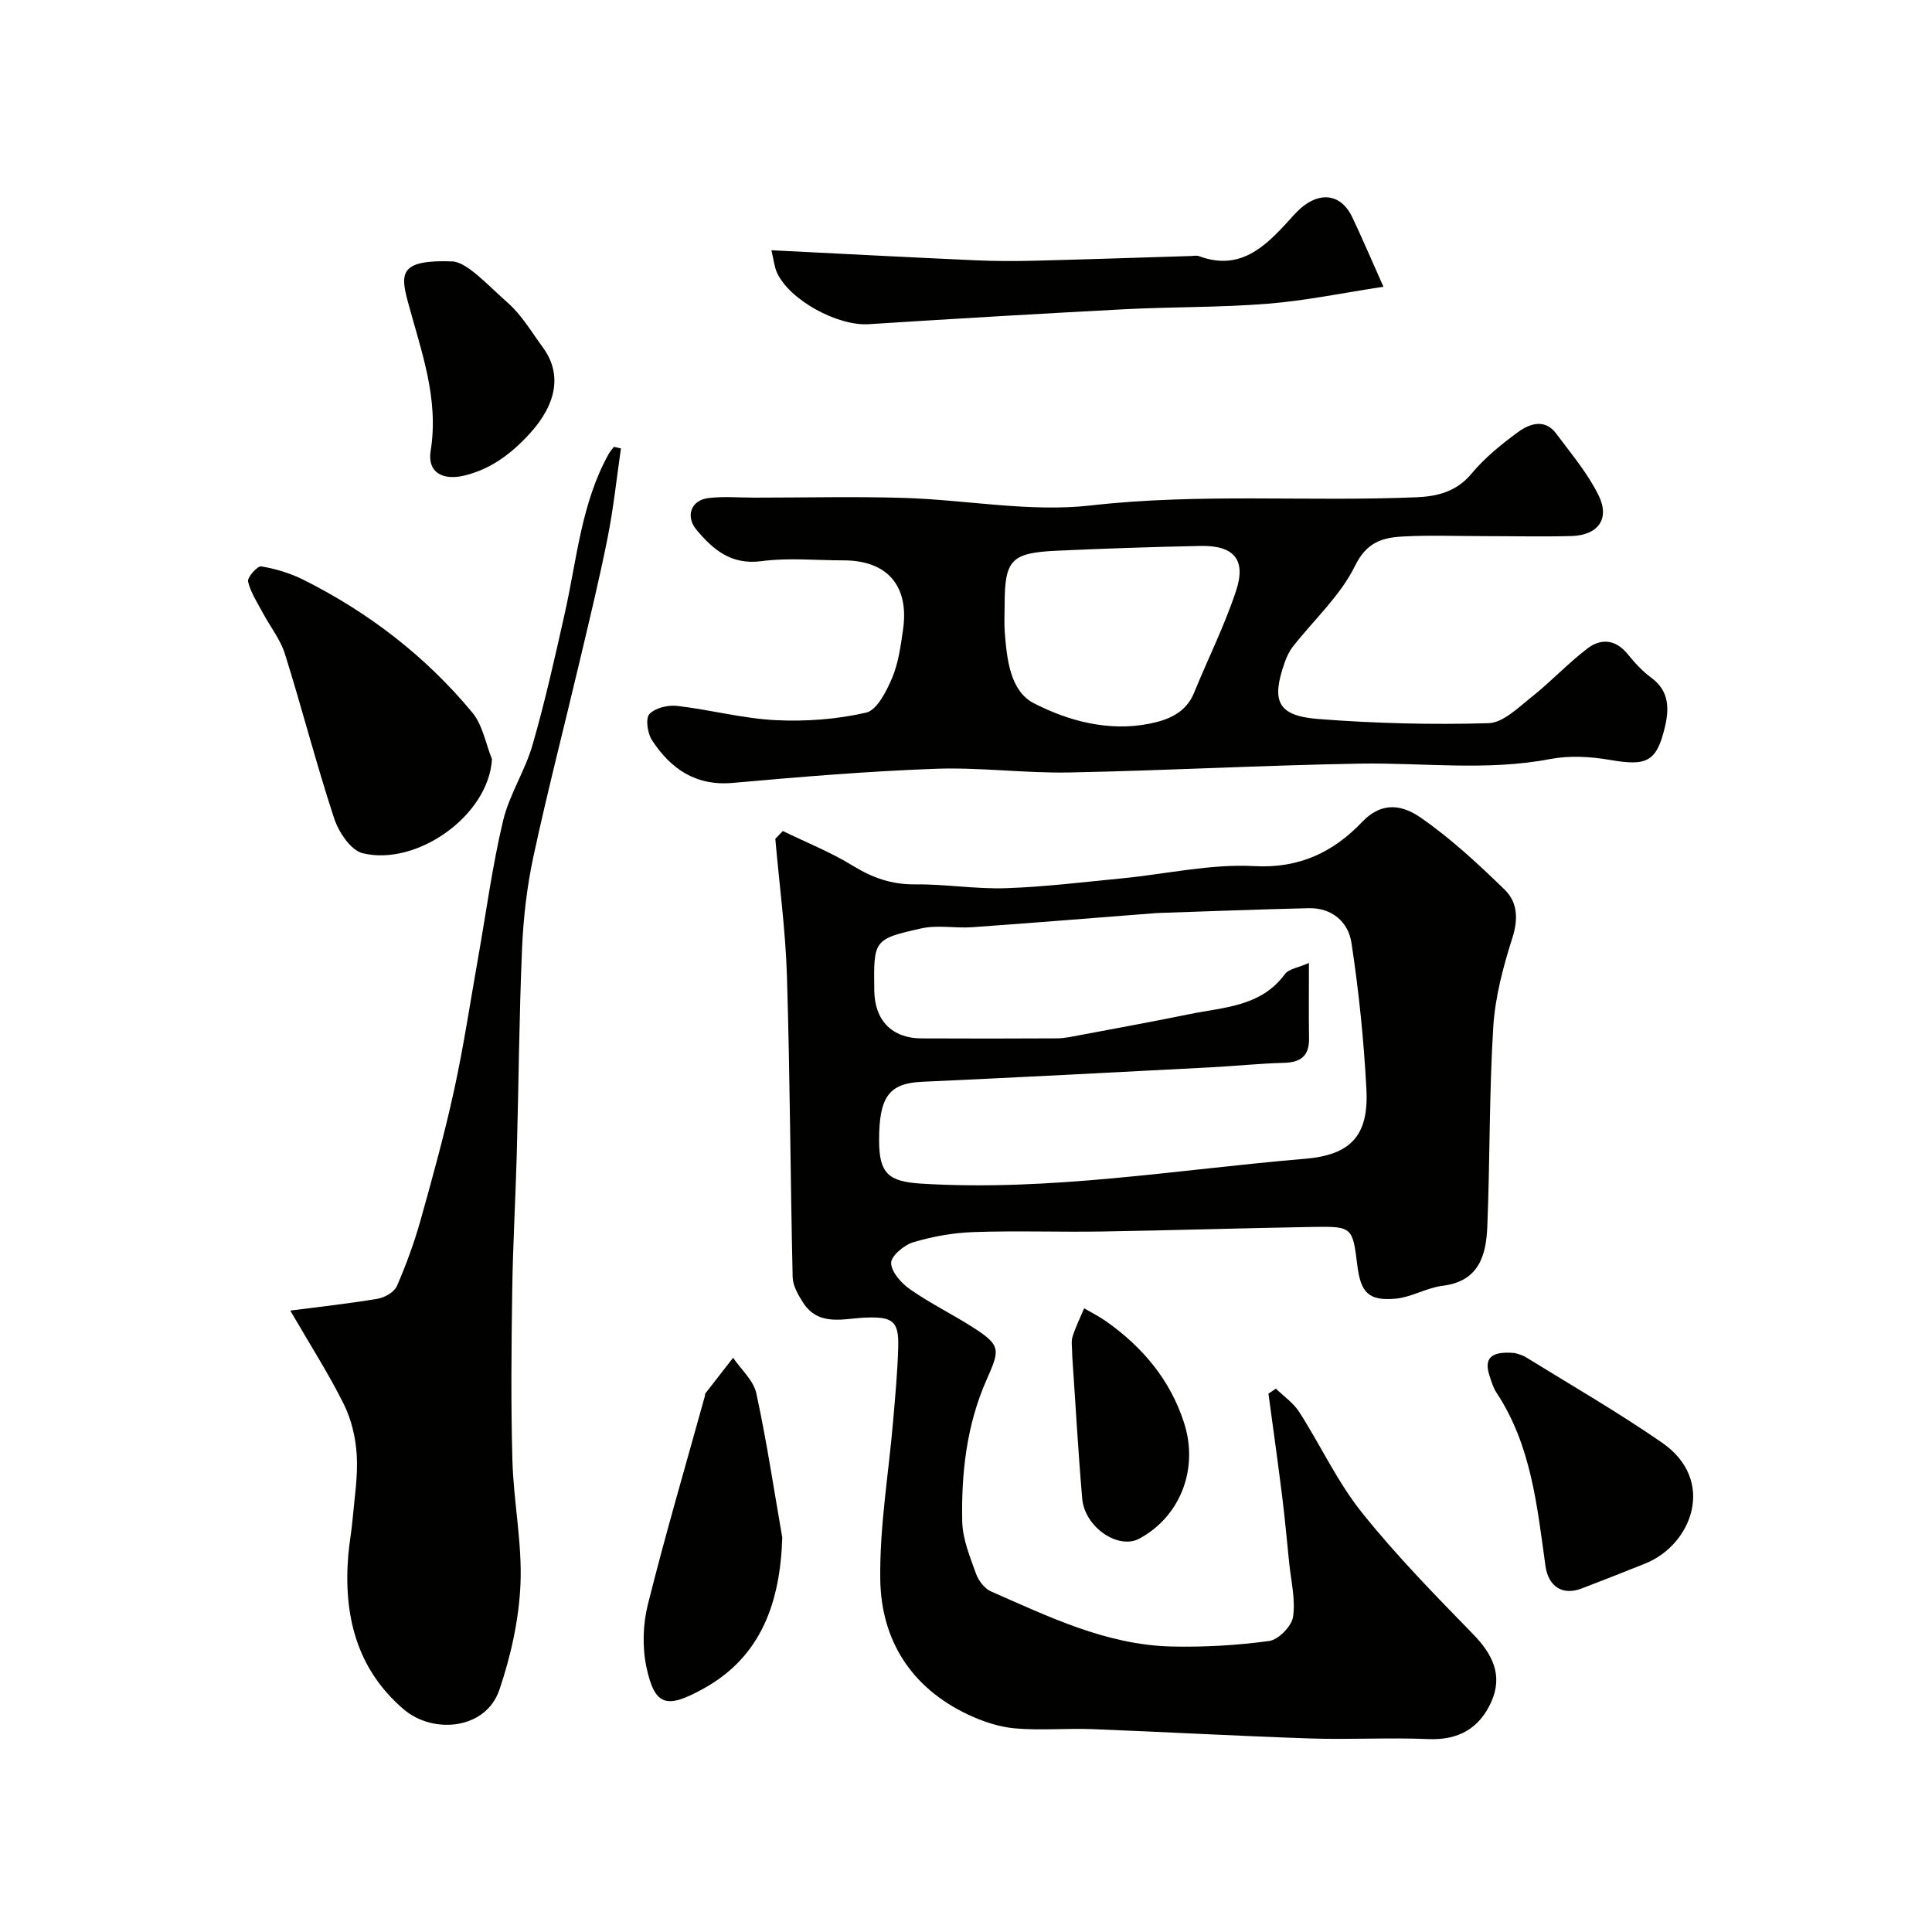 <svg enable-background="new 0 0 400 400" viewBox="0 0 400 400" xmlns="http://www.w3.org/2000/svg"><g fill="#010100"><path d="m162.08 172.05c4.86 2.37 9.93 4.39 14.52 7.21 4.06 2.49 8.05 3.89 12.87 3.84 6.26-.07 12.54 1 18.79.79 8.04-.27 16.05-1.26 24.07-2.04 9.13-.89 18.31-3.02 27.35-2.53 9.4.52 16.47-2.99 22.29-9.1 4.37-4.59 8.68-3.36 12.2-.92 6.24 4.33 11.9 9.59 17.37 14.91 2.63 2.56 2.84 6.03 1.58 9.97-1.91 6-3.58 12.27-3.96 18.52-.85 13.73-.67 27.52-1.23 41.27-.24 5.94-1.73 11.32-9.26 12.24-3.32.41-6.46 2.38-9.77 2.67-5.55.49-7.19-1.27-7.88-6.9-.97-7.91-1.06-8.09-9.1-7.96-14.6.25-29.19.71-43.78.95-8.86.14-17.74-.19-26.59.12-4.2.14-8.47.91-12.49 2.11-1.89.57-4.61 2.87-4.56 4.31.06 1.89 2.14 4.19 3.95 5.45 4.14 2.89 8.72 5.13 12.98 7.85 5.95 3.8 5.56 4.66 2.77 11-4.06 9.21-5.2 19.23-4.98 29.23.08 3.6 1.59 7.24 2.83 10.72.51 1.45 1.76 3.13 3.11 3.72 12 5.26 23.91 11.08 37.35 11.41 6.75.16 13.57-.23 20.25-1.14 1.92-.26 4.66-3.05 4.95-4.99.54-3.61-.43-7.46-.8-11.2-.46-4.55-.88-9.11-1.44-13.66-.89-7.13-1.89-14.24-2.85-21.35.51-.35 1.03-.7 1.54-1.05 1.64 1.6 3.64 2.97 4.84 4.85 4.4 6.86 7.87 14.42 12.92 20.75 7.1 8.89 15.12 17.07 23.07 25.24 4.05 4.16 6.22 8.53 3.76 14.02-2.44 5.44-6.75 7.96-12.99 7.7-8.15-.35-16.33.14-24.48-.13-15.03-.5-30.06-1.35-45.09-1.93-5.35-.21-10.75.31-16.07-.16-3.3-.29-6.67-1.43-9.69-2.85-11.76-5.55-18.01-15.39-18.18-28.01-.15-10.95 1.74-21.92 2.67-32.88.43-5.09.92-10.19 1.05-15.29.14-5.35-1.25-6.2-6.65-6.02-4.59.15-9.84 1.99-13.12-3.2-.98-1.56-2.05-3.42-2.09-5.17-.47-20.75-.55-41.52-1.18-62.27-.29-9.51-1.58-18.99-2.41-28.48.5-.53 1.03-1.07 1.56-1.62zm108.92 27.32c0 6.02-.05 10.84.02 15.66.05 3.62-1.75 4.93-5.22 5.02-5.1.14-10.2.67-15.3.94-19.85 1.03-39.69 2.08-59.54 2.98-6.85.31-8.98 3.01-8.95 12.22.02 6.84 1.99 8.45 8.77 8.87 26.71 1.64 53-2.93 79.45-5.15 9.53-.8 13.17-4.9 12.67-14.39-.53-10.15-1.57-20.31-3.1-30.35-.65-4.23-3.99-7.25-8.83-7.14-10.27.24-20.53.64-30.79.98-.33.01-.67.02-1 .05-12.63.98-25.25 2.01-37.88 2.91-3.5.25-7.16-.51-10.52.24-9.96 2.22-9.91 2.42-9.77 12.88.08 6.18 3.66 9.87 9.77 9.9 9.36.05 18.72.04 28.08-.01 1.46-.01 2.92-.33 4.37-.6 7.68-1.45 15.37-2.84 23.03-4.41 7.09-1.46 14.77-1.51 19.75-8.27.79-1.1 2.76-1.34 4.99-2.33z"/><path d="m307.39 111c-5.67 0-11.34-.23-16.99.08-4.18.23-7.45 1.16-9.86 6.08-3.03 6.18-8.5 11.15-12.85 16.7-.77.98-1.33 2.2-1.74 3.39-2.79 7.96-1.41 10.95 6.96 11.61 11.71.91 23.51 1.21 35.25.87 3.06-.09 6.21-3.26 8.98-5.45 4-3.17 7.5-6.97 11.56-10.05 2.77-2.1 5.8-1.86 8.27 1.17 1.46 1.8 3.08 3.58 4.94 4.94 3.77 2.76 3.67 6.52 2.77 10.28-1.72 7.17-3.8 8.01-11.3 6.72-4.05-.7-8.43-.95-12.42-.19-13.14 2.52-26.28.73-39.43.95-20.04.34-40.06 1.44-60.1 1.83-9.26.18-18.55-1.1-27.79-.76-13.99.51-27.96 1.67-41.9 2.92-7.72.69-12.86-2.91-16.75-8.83-.93-1.42-1.38-4.48-.54-5.41 1.17-1.29 3.85-1.92 5.75-1.7 6.81.78 13.53 2.6 20.34 2.95 6.25.31 12.7-.16 18.78-1.56 2.26-.52 4.21-4.42 5.38-7.17 1.31-3.09 1.77-6.6 2.26-9.98 1.33-9.1-3.26-14.37-12.31-14.37-5.67 0-11.41-.59-16.98.16-6.27.83-9.97-2.33-13.46-6.48-2.32-2.75-1.2-6.11 2.4-6.57 3.14-.4 6.37-.1 9.55-.1 10.37 0 20.74-.26 31.1.06 12.87.4 25.93 2.99 38.56 1.56 22.56-2.57 45.05-.75 67.54-1.7 4.2-.18 8.2-1.15 11.29-4.87 2.73-3.29 6.17-6.08 9.64-8.62 2.42-1.77 5.56-2.84 7.92.33 3.09 4.14 6.5 8.18 8.76 12.77 2.4 4.86-.11 8.25-5.57 8.42-6 .16-12.01.02-18.01.02zm-99.39 14.35c0 1.83-.12 3.67.02 5.49.44 5.61 1.09 12.22 6.05 14.77 7.18 3.68 15.43 5.88 23.81 4.24 3.8-.74 7.6-2.16 9.33-6.39 2.87-7.04 6.3-13.89 8.69-21.09 2.17-6.51-.42-9.47-7.34-9.34-9.93.2-19.86.54-29.78.99-9.49.44-10.78 1.89-10.78 11.33z"/><path d="m60.1 271.34c5.54-.72 11.83-1.4 18.06-2.44 1.47-.25 3.45-1.37 4-2.61 1.94-4.45 3.62-9.05 4.93-13.72 2.5-8.91 4.96-17.85 6.93-26.89 1.98-9.06 3.35-18.26 4.97-27.4 1.68-9.45 2.94-19 5.16-28.33 1.29-5.43 4.57-10.37 6.12-15.77 2.6-9.04 4.66-18.24 6.71-27.43 2.48-11.09 3.38-22.6 9.06-32.8.29-.52.71-.96 1.08-1.44l1.44.33c-.89 6.15-1.54 12.35-2.75 18.44-1.71 8.61-3.79 17.14-5.81 25.68-3.17 13.43-6.63 26.79-9.54 40.27-1.34 6.22-2.09 12.64-2.37 19-.61 14.25-.71 28.52-1.1 42.78-.26 9.43-.81 18.86-.94 28.29-.17 11.69-.29 23.4.04 35.09.24 8.54 2.03 17.1 1.67 25.58-.32 7.36-1.99 14.88-4.37 21.89-2.82 8.29-13.74 9.2-19.77 4.07-9.84-8.38-12.56-19.63-11.5-32.07.21-2.44.67-4.86.88-7.31.39-4.43 1.12-8.89.86-13.28-.21-3.59-1.1-7.38-2.69-10.58-3.17-6.35-7.02-12.35-11.07-19.35z"/><path d="m101.86 157.18c-.71 11.76-15.65 22.2-26.78 19.47-2.46-.6-4.97-4.39-5.9-7.22-3.7-11.24-6.64-22.73-10.18-34.02-.94-3.01-3.05-5.65-4.57-8.49-1.14-2.14-2.54-4.24-3.07-6.53-.2-.85 1.95-3.26 2.72-3.13 2.98.5 6 1.41 8.71 2.76 13.53 6.77 25.35 15.86 35 27.51 2.14 2.58 2.76 6.4 4.07 9.65z"/><path d="m286.43 59.37c-8.28 1.25-16.06 2.88-23.93 3.51-9.89.8-19.86.63-29.78 1.15-17.63.92-35.25 1.97-52.87 3.09-6.42.41-16.37-4.96-18.98-10.66-.56-1.23-.68-2.66-1.16-4.65 14.55.73 28.39 1.46 42.23 2.08 4.16.19 8.33.19 12.49.08 10.76-.27 21.52-.64 32.28-.97.5-.02 1.05-.14 1.49.02 8.47 3.16 13.66-1.86 18.68-7.4 1-1.11 2.01-2.26 3.21-3.14 3.91-2.87 7.8-1.91 9.88 2.48 2.09 4.41 4 8.9 6.46 14.41z"/><path d="m161.96 318.32c-.42 13.29-4.26 24.59-16.22 31.24-7.69 4.28-10.17 3.74-11.9-4.39-.88-4.15-.74-8.88.3-13.01 3.62-14.47 7.83-28.78 11.81-43.16.04-.16-.02-.38.07-.49 1.91-2.47 3.84-4.94 5.76-7.4 1.66 2.44 4.23 4.69 4.81 7.37 2.14 9.86 3.63 19.88 5.37 29.84z"/><path d="m313.49 280.12c.06.02 1.4.25 2.47.9 9.43 5.82 19.05 11.38 28.15 17.67 11.28 7.8 6.22 21.13-3.5 25.03-4.37 1.75-8.75 3.48-13.15 5.16-3.99 1.53-6.9-.44-7.49-4.67-1.73-12.41-2.94-24.98-10.13-35.86-.7-1.06-1.07-2.35-1.47-3.58-1.13-3.5.25-5.06 5.12-4.65z"/><path d="m93.85 54.13c3.1.4 7.09 4.86 11.31 8.59 2.88 2.55 4.92 6.06 7.24 9.22 3.93 5.36 3 11.62-2.85 17.97-3.67 3.99-7.88 7.2-13.37 8.54-4.47 1.09-7.74-.6-7.02-5.08 1.76-10.95-1.99-20.73-4.72-30.91-1.58-5.89-1.7-8.78 9.41-8.33z"/><path d="m222 280.82c0-1.76-.27-3.01.06-4.07.62-2.02 1.58-3.92 2.4-5.88 1.53.9 3.12 1.69 4.56 2.7 7.55 5.33 13.26 12.11 16.13 21.02 3.07 9.53-.78 19.39-9.27 23.97-4.34 2.34-11.31-2.35-11.82-8.3-.86-9.99-1.41-20.02-2.06-29.44z"/></g></svg>